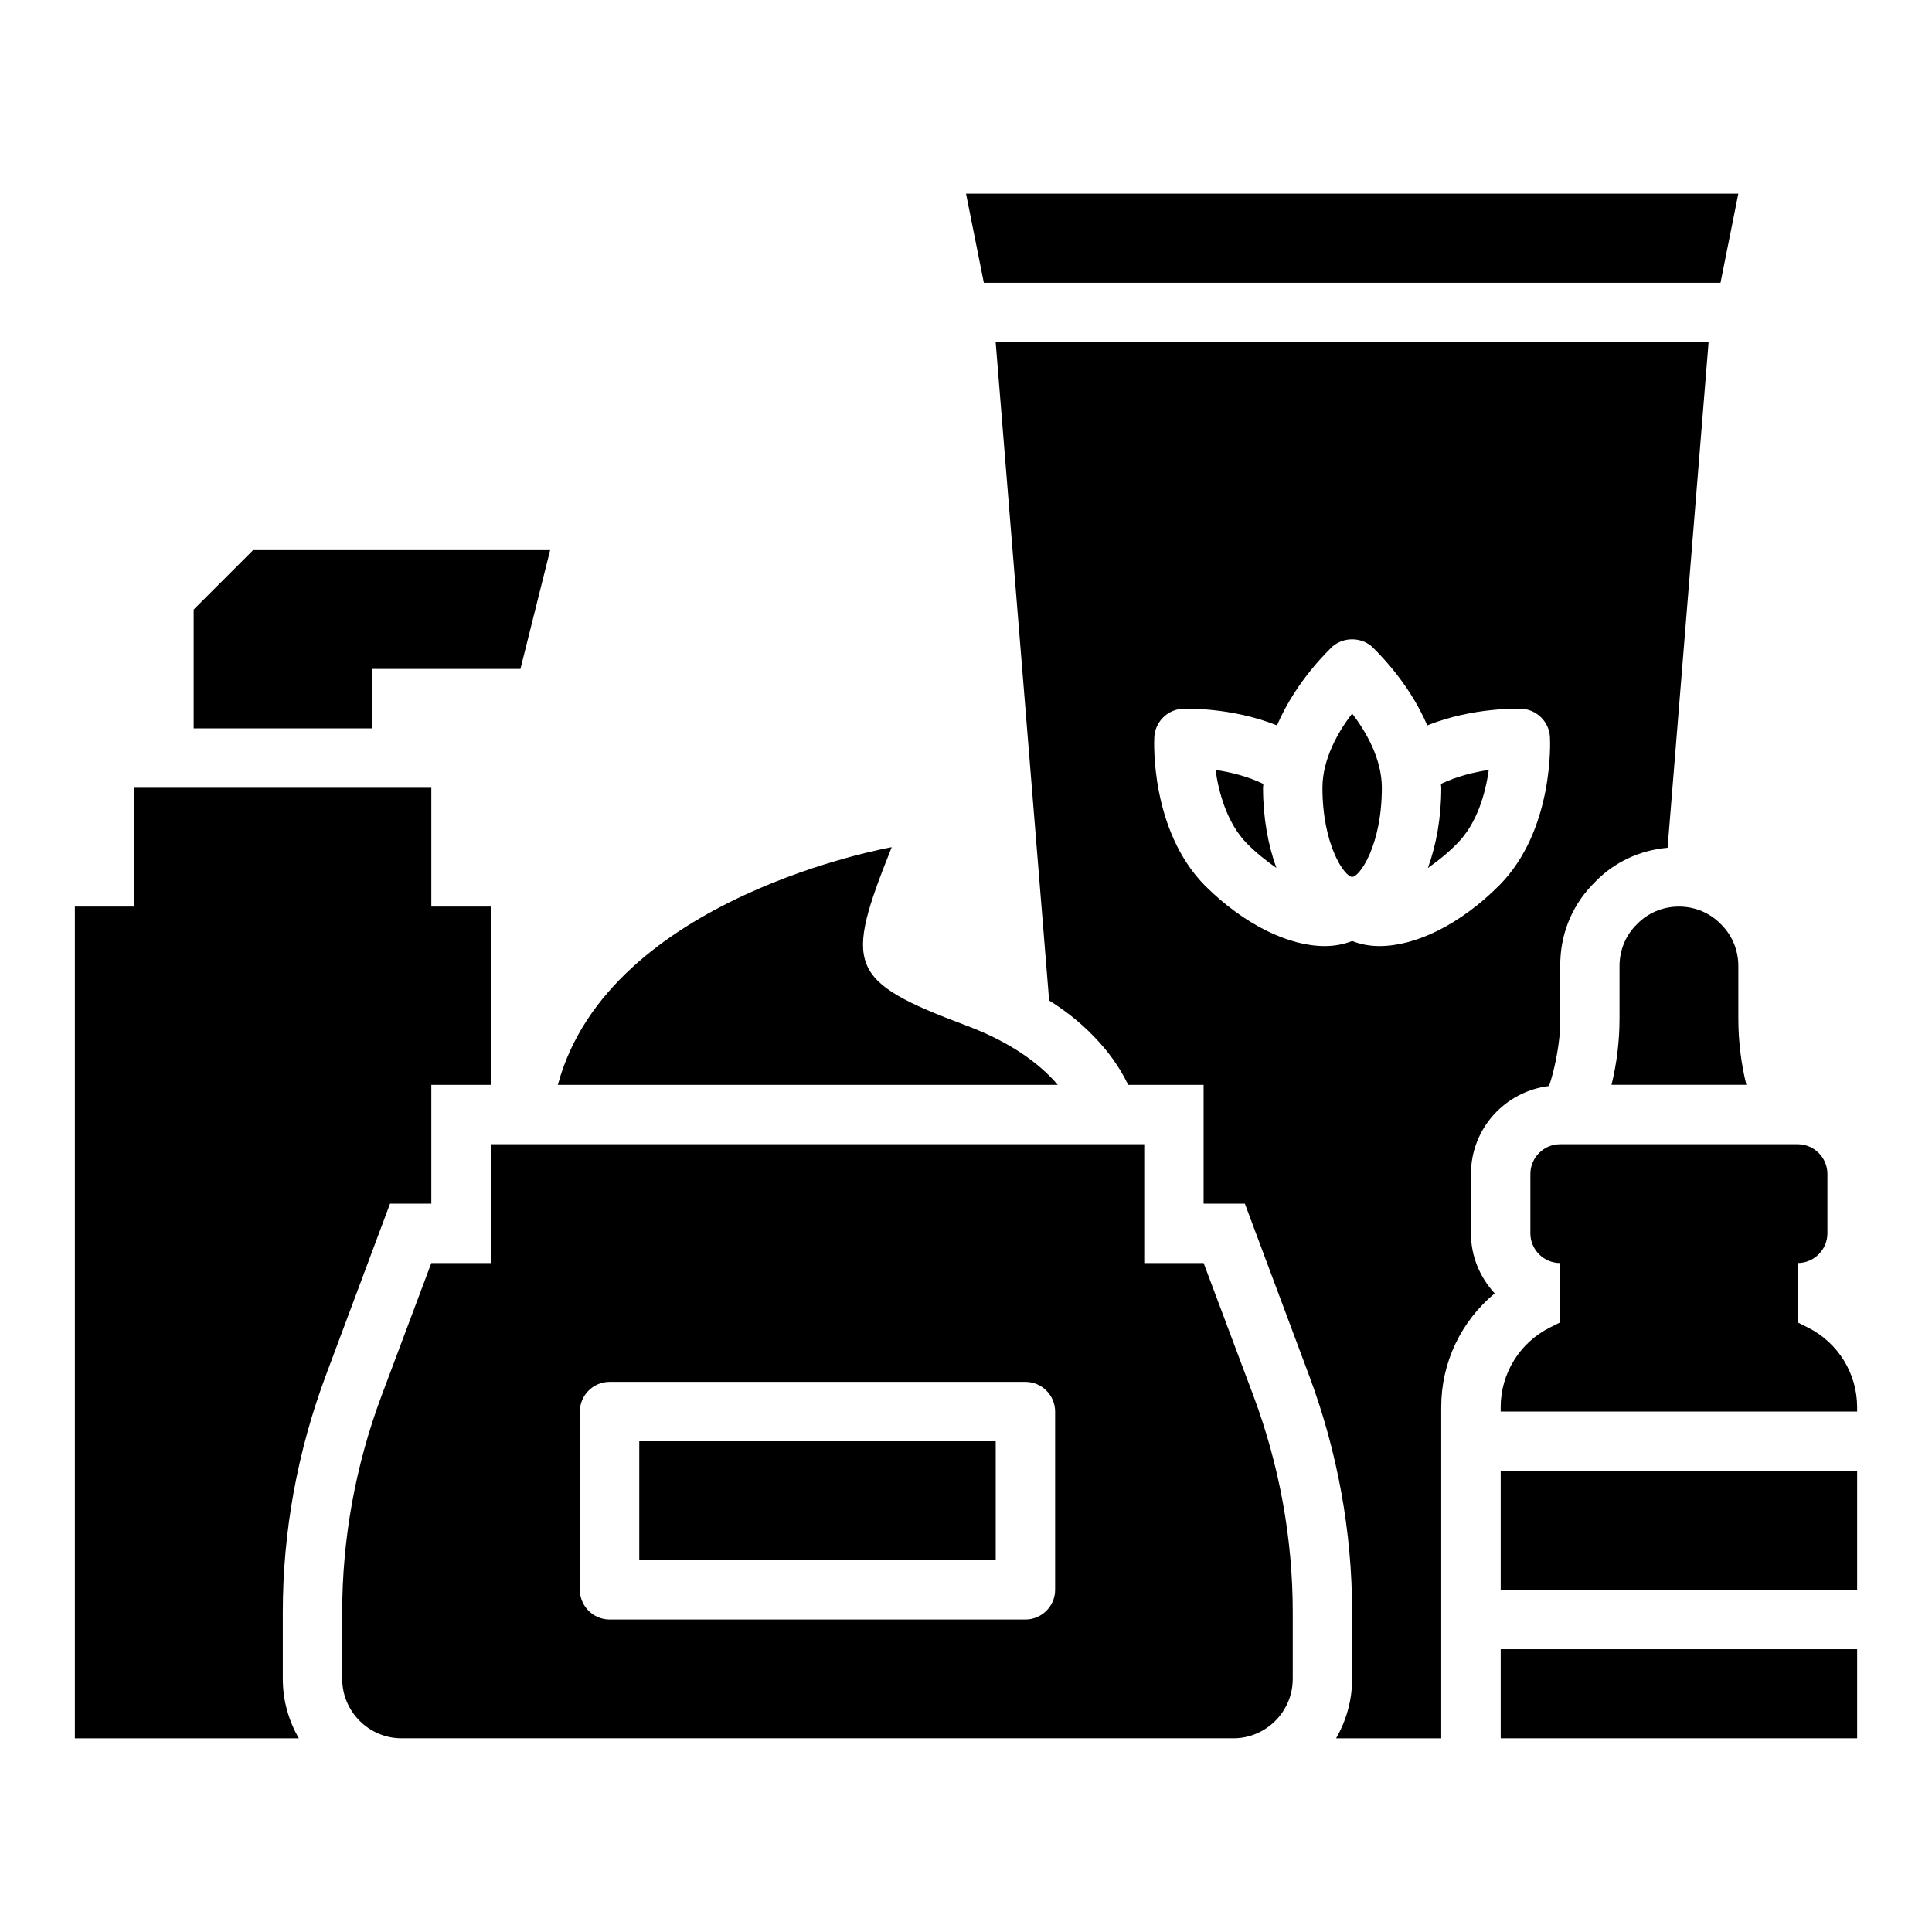 <?xml version="1.0" encoding="UTF-8"?>
<!-- Uploaded to: ICON Repo, www.iconrepo.com, Generator: ICON Repo Mixer Tools -->
<svg fill="#000000" width="800px" height="800px" version="1.1" viewBox="144 144 512 512" xmlns="http://www.w3.org/2000/svg">
 <g>
  <path d="m423.77 430.86c-4.566-5.117-11.965-10.707-23.773-15.113-31.488-11.809-32.273-15.742-19.68-47.23 0 0-75.098 13.066-88.48 62.977h132.48s-0.395-0.395-0.551-0.629z"/>
  <path d="m313.41 525.95h94.465v31.488h-94.465z"/>
  <path d="m462.98 478.72h-15.742v-31.488h-173.19v31.488h-15.742l-13.227 35.266c-6.848 18.344-10.391 37.707-10.391 57.309v17.633c0 8.66 7.086 15.742 15.742 15.742h220.42c8.66 0 15.742-7.086 15.742-15.742v-17.633c0-19.602-3.543-38.965-10.391-57.309l-13.227-35.266zm-39.359 86.594c0 4.328-3.543 7.871-7.871 7.871h-110.21c-4.328 0-7.871-3.543-7.871-7.871v-47.23c0-4.328 3.543-7.871 7.871-7.871h110.21c4.328 0 7.871 3.543 7.871 7.871z"/>
  <path d="m230.36 508.48 17.004-45.5h10.941v-31.488h15.742v-47.23h-15.742v-31.488l-78.719-0.004v31.488h-15.746v220.42h59.355c-2.676-4.644-4.25-9.996-4.25-15.742v-17.633c0-21.41 3.856-42.586 11.414-62.82z"/>
  <path d="m242.56 321.28h39.359l7.871-31.488h-78.719l-15.746 15.746v31.488h47.234z"/>
  <path d="m623.09 495.8-2.676-1.34v-15.742c4.328 0 7.871-3.543 7.871-7.871v-15.742c0-4.328-3.543-7.871-7.871-7.871h-62.977c-4.328 0-7.871 3.543-7.871 7.871v15.742c0 4.328 3.543 7.871 7.871 7.871v15.742l-2.676 1.34c-8.031 4.016-13.066 12.203-13.066 21.098v1.18h94.465v-1.18c0-8.895-5.039-17.082-13.066-21.098z"/>
  <path d="m541.7 533.82h94.465v31.488h-94.465z"/>
  <path d="m541.7 581.05h94.465v23.617h-94.465z"/>
  <path d="m600.03 388.9c-2.832-2.914-6.769-4.644-11.098-4.644-4.328 0-8.266 1.73-11.098 4.644-2.914 2.832-4.644 6.769-4.644 11.098v13.855c0 5.984-0.707 11.887-2.125 17.633h35.738c-1.418-5.746-2.125-11.652-2.125-17.633v-13.855c0-4.328-1.73-8.266-4.644-11.098z"/>
  <path d="m478.8 351.74c-4.25-2.047-8.895-3.148-12.676-3.699 0.867 5.984 2.992 14.09 8.422 19.602 2.441 2.441 5.117 4.566 7.715 6.375-2.203-6.062-3.543-13.305-3.543-21.254 0-0.316 0.078-0.629 0.078-1.023z"/>
  <path d="m494.46 352.77c0 15.273 5.902 23.617 7.871 23.617s7.871-8.344 7.871-23.617c0-7.715-4.25-14.957-7.871-19.68-3.621 4.723-7.871 11.965-7.871 19.68z"/>
  <path d="m525.95 352.77c0 7.949-1.34 15.191-3.543 21.254 2.598-1.812 5.273-3.938 7.715-6.453 5.434-5.434 7.559-13.539 8.422-19.523-3.777 0.551-8.422 1.652-12.676 3.699 0 0.316 0.078 0.707 0.078 1.023z"/>
  <path d="m533.82 455.1c0-12.043 9.055-21.883 20.703-23.301 1.418-4.328 2.281-8.738 2.754-13.145 0-1.574 0.156-3.227 0.156-4.801v-13.855c0-0.551 0-1.102 0.078-1.574 0.316-7.949 3.621-15.273 9.289-20.781 4.961-5.117 11.73-8.344 19.129-8.973l10.863-133.98h-188.93l14.168 174.45c5.195 3.227 9.684 7.008 13.461 11.258 3.465 3.856 5.824 7.637 7.477 11.098h19.996v31.488h10.941l17.004 45.5c7.559 20.23 11.414 41.406 11.414 62.82v17.633c0 5.746-1.574 11.098-4.25 15.742h27.867v-87.773c0-11.887 5.273-22.75 14.168-30.148-3.856-4.172-6.297-9.762-6.297-15.902v-15.742zm-24.246-60.379c-2.598 0-5.039-0.473-7.242-1.34-2.203 0.867-4.644 1.34-7.242 1.34-9.605 0-21.332-5.668-31.723-15.98-14.562-14.719-13.539-38.414-13.461-39.438 0.234-4.016 3.465-7.242 7.477-7.477 0.629 0 12.832-0.473 25.031 4.41 5.195-12.121 14.168-20.309 14.641-20.859 2.992-2.598 7.559-2.598 10.547 0 0.473 0.551 9.445 8.738 14.641 20.859 12.203-4.879 24.402-4.41 25.031-4.41 4.016 0.234 7.242 3.465 7.477 7.477 0.078 1.023 1.102 24.719-13.461 39.359-10.391 10.391-22.121 16.059-31.723 16.059z"/>
  <path d="m599.95 218.94 4.723-23.617h-204.67l4.723 23.617z"/>
 </g>
</svg>
